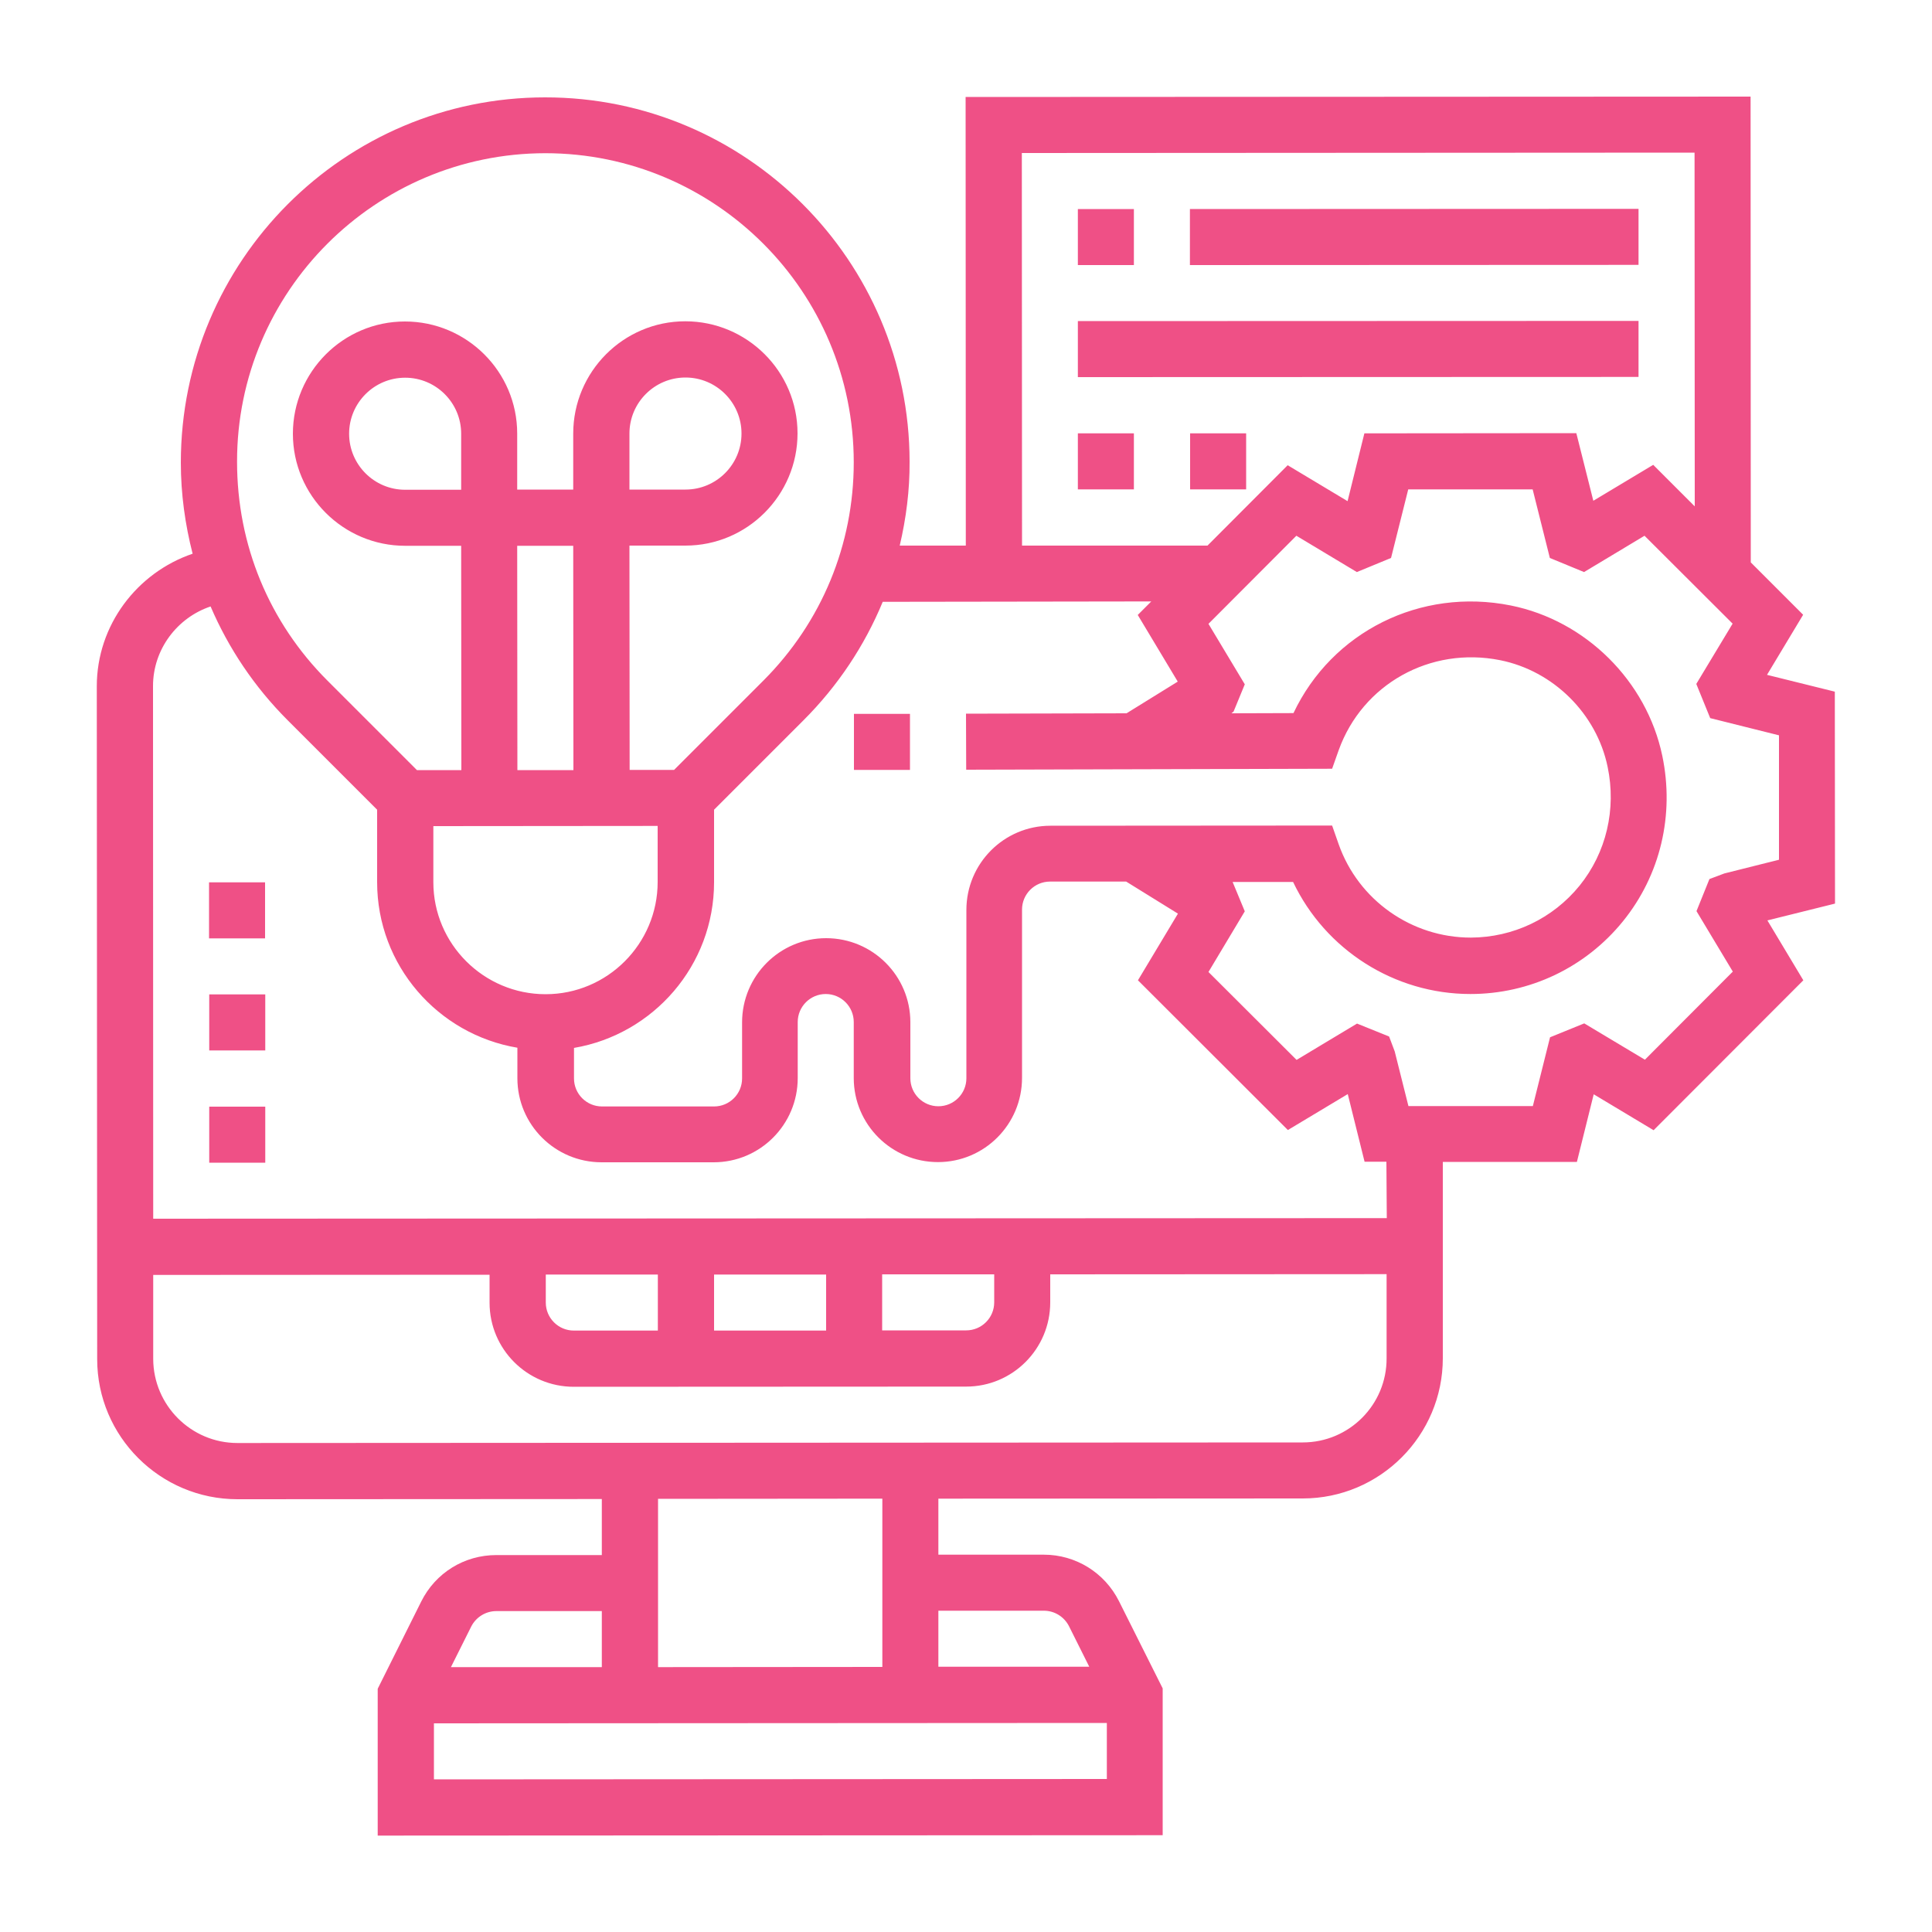 <?xml version="1.0" encoding="utf-8"?>
<!-- Generator: Adobe Illustrator 24.0.0, SVG Export Plug-In . SVG Version: 6.00 Build 0)  -->
<svg version="1.1" id="Layer_1" xmlns="http://www.w3.org/2000/svg" xmlns:xlink="http://www.w3.org/1999/xlink" x="0px" y="0px"
	 viewBox="0 0 100 100" style="enable-background:new 0 0 100 100;" xml:space="preserve">
<style type="text/css">
	.st0{fill:#EF5086;}
	.st1{fill:#5BC7D2;}
	.st2{fill:#EFC331;}
	.st3{fill:#F0513E;}
	.st4{fill:#86C440;}
</style>
<path class="st0" d="M93.33,31.82l-2.71-2.71L90.61,5L49.98,5.02l0.01,23.22l-3.42,0c0.33-1.41,0.52-2.86,0.51-4.35
	c-0.01-10.4-8.47-18.86-18.87-18.85C17.82,5.04,9.36,13.5,9.36,23.95c0,1.61,0.22,3.19,0.61,4.71c-2.88,0.98-4.96,3.7-4.96,6.86
	l0.02,34.83c0,4,3.26,7.25,7.26,7.25l18.86-0.01l0,2.9l-5.46,0c-1.66,0-3.15,0.92-3.89,2.41l-2.25,4.51l0,7.6l40.63-0.02l0-7.6
	l-2.26-4.51c-0.74-1.48-2.24-2.41-3.89-2.41l-5.46,0l0-2.9l18.86-0.01c4,0,7.25-3.26,7.25-7.26l0-10.16l6.94,0l0.87-3.5l3.1,1.86
	l7.75-7.76l-1.86-3.1l3.5-0.87l-0.01-10.97l-3.51-0.87L93.33,31.82z M52.89,7.92L87.71,7.9l0.01,18.31l-2.15-2.15l-3.1,1.86
	l-0.88-3.5l-10.97,0.01l-0.87,3.51l-3.1-1.86l-4.15,4.16l-9.6,0L52.89,7.92z M59.59,31.13l-0.7,0.7l2.07,3.45l-2.65,1.64L50,36.94
	l0.01,2.9l18.94-0.05l0.34-0.96c1.23-3.42,4.74-5.38,8.35-4.66c2.76,0.55,5,2.77,5.57,5.52c0.46,2.2-0.07,4.44-1.45,6.15
	c-1.39,1.71-3.44,2.68-5.63,2.69c-3.07,0-5.82-1.94-6.84-4.83l-0.34-0.97l-14.58,0.01c-2.4,0-4.35,1.95-4.35,4.36l0,8.71
	c0,0.8-0.65,1.45-1.45,1.45c-0.8,0-1.45-0.65-1.45-1.45l0-2.9c0-2.4-1.95-4.35-4.36-4.35c-2.4,0-4.35,1.95-4.35,4.36l0,2.9
	c0,0.8-0.65,1.45-1.45,1.45l-5.8,0c-0.8,0-1.45-0.65-1.45-1.45l0-1.58c4.11-0.7,7.25-4.27,7.25-8.58l0-3.75l4.63-4.63
	c1.78-1.78,3.16-3.86,4.1-6.13L59.59,31.13z M22.43,42.76l11.61-0.01l0,2.9c0,3.2-2.6,5.81-5.8,5.81c-3.2,0-5.81-2.6-5.81-5.8
	L22.43,42.76z M23.87,25.35l-2.9,0c-1.6,0-2.9-1.3-2.9-2.9c0-1.6,1.3-2.9,2.9-2.9c1.6,0,2.9,1.3,2.9,2.9L23.87,25.35z M29.68,39.86
	l-2.9,0l-0.01-11.61l2.9,0L29.68,39.86z M28.22,7.93c8.8,0,15.97,7.15,15.97,16c0,4.26-1.66,8.27-4.67,11.29l-4.63,4.63l-2.3,0
	l-0.01-11.61l2.9,0c3.2,0,5.8-2.61,5.8-5.81s-2.61-5.8-5.81-5.8c-3.2,0-5.8,2.61-5.8,5.81l0,2.9l-2.9,0l0-2.9
	c0-3.2-2.61-5.8-5.81-5.8c-3.2,0-5.8,2.61-5.8,5.81s2.61,5.8,5.81,5.8l2.9,0l0.01,11.61l-2.3,0l-4.63-4.63
	c-3.02-3.02-4.68-7.02-4.68-11.33C12.26,15.1,19.42,7.94,28.22,7.93L28.22,7.93z M32.58,25.34l0-2.9c0-1.6,1.3-2.9,2.9-2.9
	c1.6,0,2.9,1.3,2.9,2.9c0,1.6-1.3,2.9-2.9,2.9L32.58,25.34z M25.69,83.39l5.46,0l0,2.9l-7.81,0l1.05-2.1
	C24.64,83.7,25.14,83.39,25.69,83.39L25.69,83.39z M22.46,92.1l0-2.9l34.83-0.02l0,2.9L22.46,92.1z M54.03,83.37
	c0.55,0,1.05,0.31,1.3,0.8l1.05,2.1l-7.81,0l0-2.9L54.03,83.37z M45.67,86.28l-11.61,0.01l0-8.71l11.61-0.01L45.67,86.28z
	 M67.43,74.66l-55.14,0.03c-2.4,0-4.35-1.95-4.36-4.35l0-4.35l17.41-0.01l0,1.45c0,2.4,1.95,4.35,4.36,4.35l20.31-0.01
	c2.4,0,4.35-1.95,4.35-4.36l0-1.45l17.41-0.01l0,4.35C71.78,72.71,69.83,74.66,67.43,74.66L67.43,74.66z M51.46,65.96l0,1.45
	c0,0.8-0.65,1.45-1.45,1.45l-4.35,0l0-2.9L51.46,65.96z M42.76,68.87l-5.8,0l0-2.9l5.8,0L42.76,68.87z M34.05,68.87l-4.35,0
	c-0.8,0-1.45-0.65-1.45-1.45l0-1.45l5.8,0L34.05,68.87z M71.78,63.05L7.93,63.08L7.92,35.51c0-1.9,1.25-3.54,2.98-4.12
	c0.93,2.17,2.27,4.17,3.99,5.89l4.63,4.63l0,3.75c0,4.31,3.15,7.88,7.26,8.57l0,1.58c0,2.4,1.95,4.35,4.36,4.35l5.8,0
	c2.4,0,4.35-1.95,4.35-4.36l0-2.9c0-0.8,0.65-1.45,1.45-1.45c0.8,0,1.45,0.65,1.45,1.45l0,2.9c0,2.4,1.95,4.35,4.36,4.35
	c2.4,0,4.35-1.95,4.35-4.36l0-8.71c0-0.8,0.65-1.45,1.45-1.45l3.94,0l2.68,1.66l-2.07,3.45l7.76,7.75l3.1-1.86l0.87,3.5l1.13,0
	L71.78,63.05z M92.08,38.06l0,6.44l-2.83,0.71l-0.77,0.29l-0.67,1.66l1.88,3.13l-4.55,4.56L82,52.97l-1.77,0.72l-0.89,3.56l-6.44,0
	l-0.71-2.83l-0.29-0.77l-1.66-0.67l-3.13,1.88l-4.56-4.55l1.88-3.14l-0.63-1.52l0,0l3.13,0c1.67,3.51,5.24,5.8,9.18,5.8
	c3.07,0,5.95-1.37,7.89-3.76c1.94-2.39,2.68-5.51,2.04-8.57c-0.81-3.87-3.96-7-7.84-7.78c-4.69-0.94-9.26,1.37-11.25,5.57
	l-3.21,0.01l0.11-0.09l0.58-1.41l-1.88-3.13l4.55-4.56l3.13,1.88l1.77-0.73l0.89-3.55l6.44,0l0.89,3.55l1.77,0.73l3.13-1.88
	l4.56,4.55L87.8,35.4l0.72,1.77L92.08,38.06z M47.1,39.85l-2.9,0l0-2.9l2.9,0L47.1,39.85z M58.69,13.72l-2.9,0l0-2.9l2.9,0
	L58.69,13.72z M84.81,13.71l-23.22,0.01l0-2.9l23.22-0.01L84.81,13.71z M84.81,19.51l-29.02,0.01l0-2.9l29.02-0.01L84.81,19.51z
	 M55.79,22.43l2.9,0l0,2.9l-2.9,0L55.79,22.43z M61.6,22.43l2.9,0l0,2.9l-2.9,0L61.6,22.43z M10.82,45.67l2.9,0l0,2.9l-2.9,0
	L10.82,45.67z M10.83,51.47l2.9,0l0,2.9l-2.9,0L10.83,51.47z M10.83,57.28l2.9,0l0,2.9l-2.9,0L10.83,57.28z M10.83,57.28"/>
</svg>
